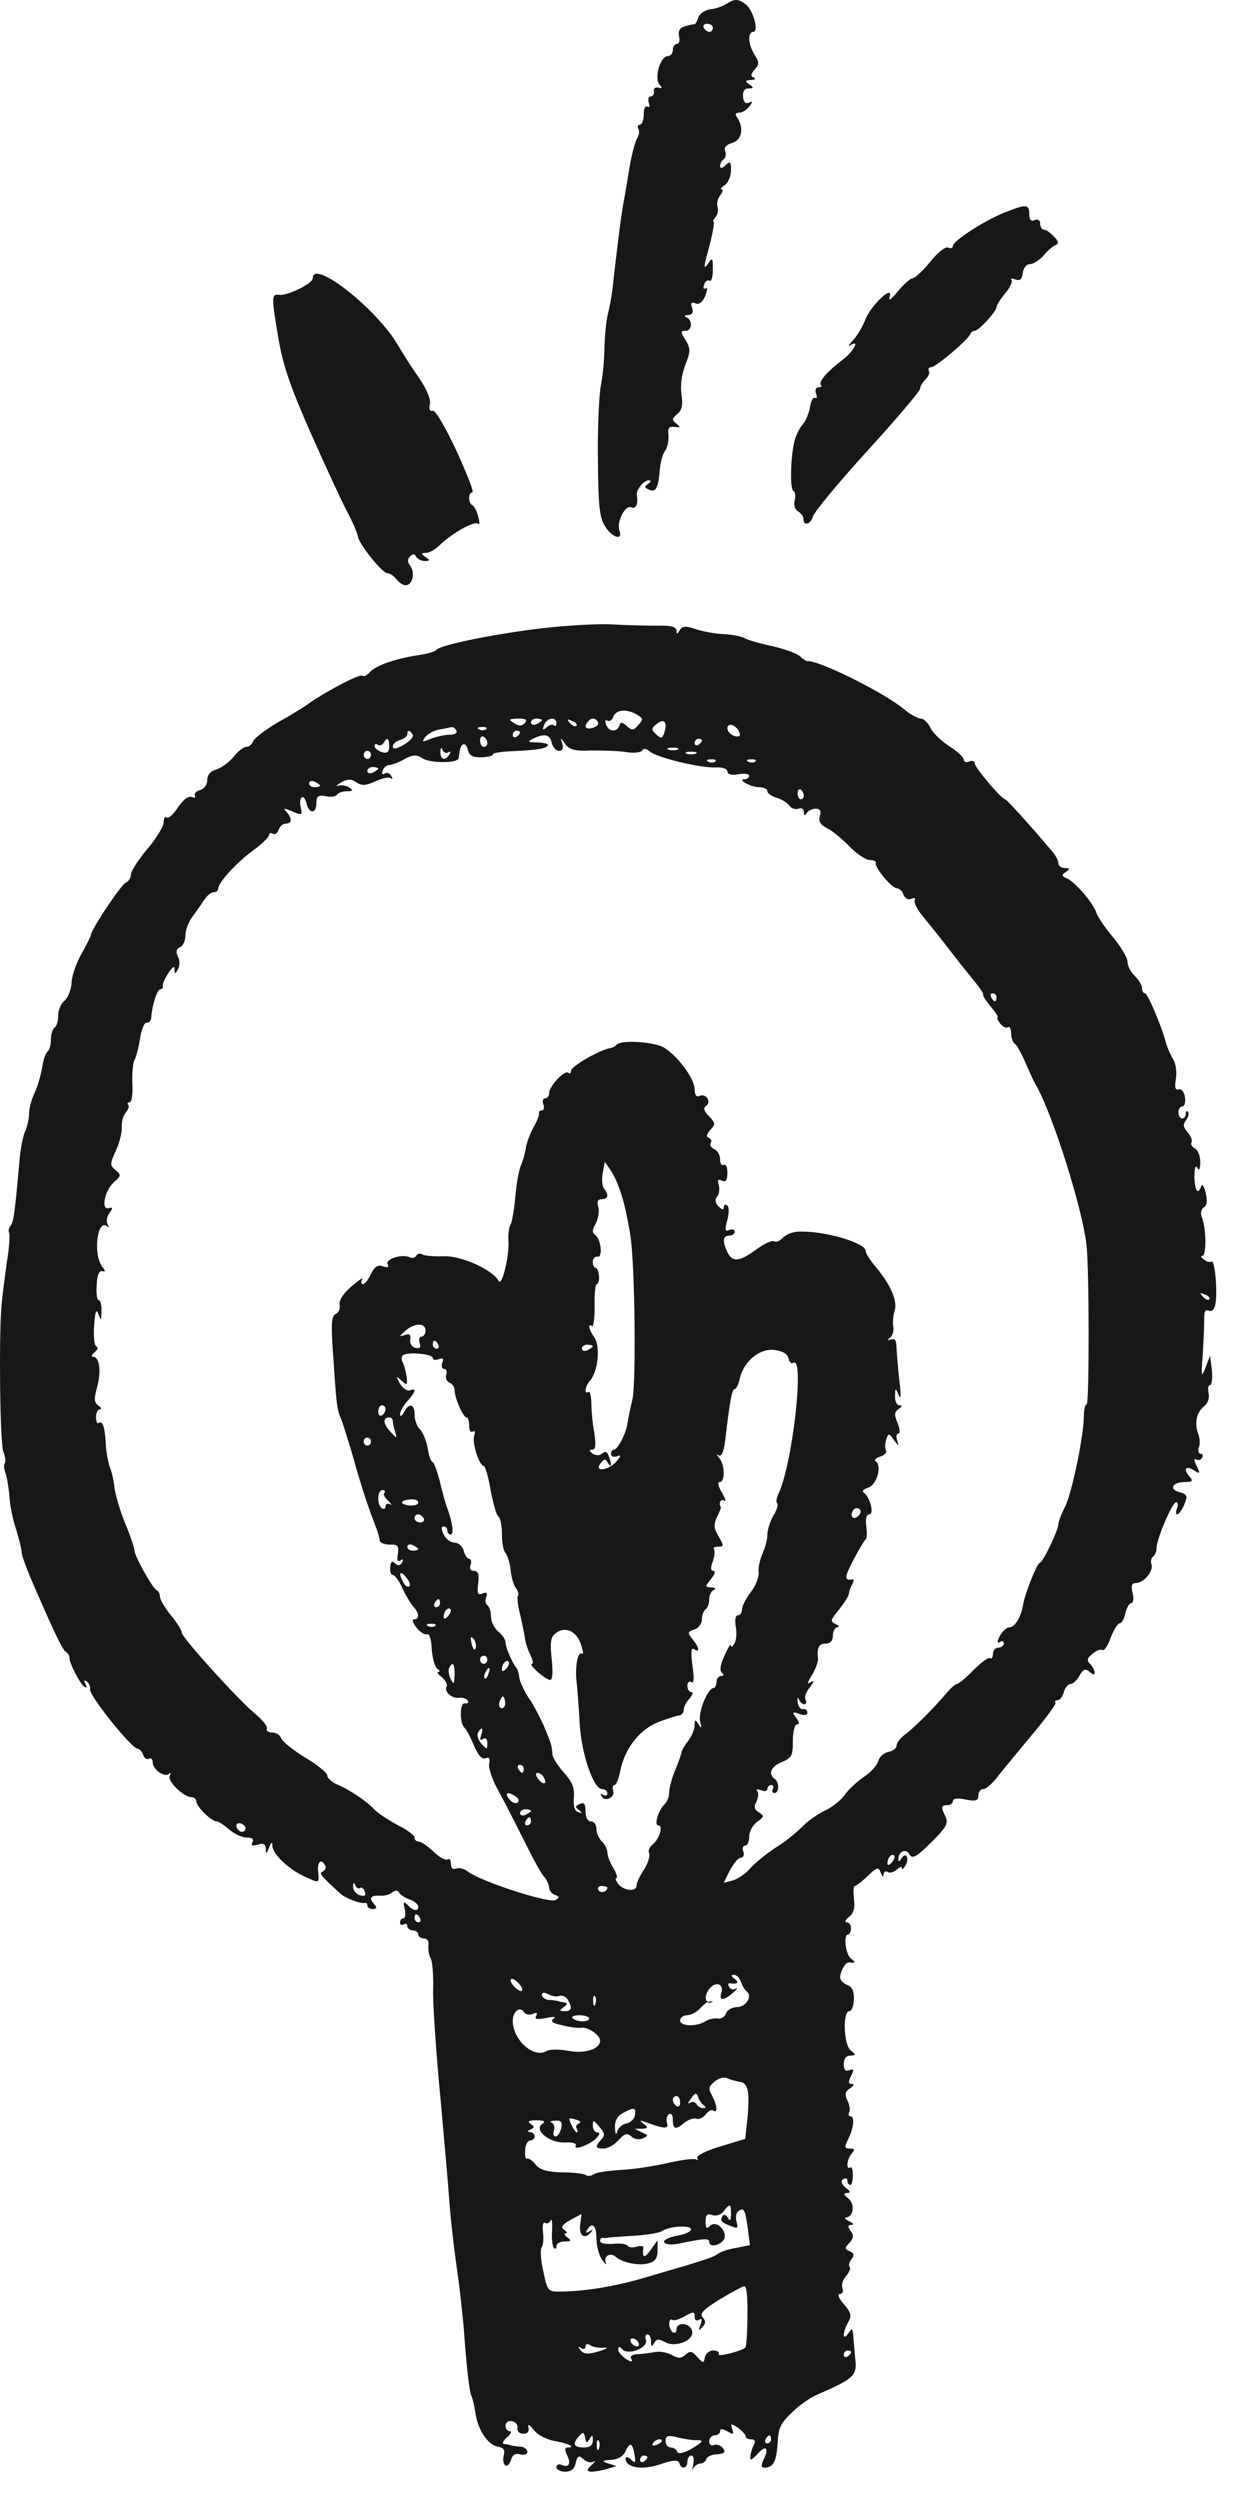 <?xml version="1.0" encoding="utf-8"?>
<svg xmlns="http://www.w3.org/2000/svg" fill="none" height="100%" overflow="visible" preserveAspectRatio="none" style="display: block;" viewBox="0 0 40 81" width="100%">
<g id="Group 92197">
<path clip-rule="evenodd" d="M23.543 0.13C23.425 0.208 23.189 0.287 23.024 0.3C22.848 0.326 22.683 0.444 22.635 0.561C22.6 0.692 22.541 0.784 22.517 0.784C22.482 0.784 22.34 0.81 22.211 0.849C22.034 0.902 21.975 0.993 22.01 1.176C22.046 1.307 22.01 1.425 21.94 1.425C21.869 1.425 21.81 1.517 21.81 1.621C21.81 1.726 21.739 1.818 21.645 1.818C21.409 1.818 21.197 2.524 21.374 2.734C21.48 2.852 21.468 2.878 21.338 2.838C21.244 2.812 21.173 2.878 21.197 2.956C21.209 3.048 21.162 3.126 21.091 3.126C21.02 3.126 20.997 3.218 21.032 3.336C21.067 3.44 21.055 3.493 20.985 3.454C20.914 3.414 20.867 3.519 20.867 3.702C20.867 3.885 20.808 4.042 20.737 4.042C20.678 4.042 20.655 4.108 20.69 4.173C20.737 4.252 20.713 4.383 20.655 4.474C20.596 4.566 20.478 4.985 20.407 5.417C20.336 5.848 20.254 6.346 20.218 6.529C20.148 6.869 19.971 8.256 19.865 9.277C19.829 9.604 19.747 10.01 19.7 10.193C19.652 10.376 19.605 10.847 19.593 11.24C19.593 11.633 19.535 12.208 19.476 12.496C19.417 12.797 19.369 13.857 19.381 14.865C19.393 16.37 19.428 16.749 19.605 17.037C19.829 17.417 20.206 17.535 20.077 17.181C19.983 16.907 20.265 16.344 20.466 16.435C20.619 16.501 20.69 16.331 20.643 16.03C20.619 15.873 20.867 15.559 21.032 15.559C21.114 15.559 21.103 15.611 21.008 15.676C20.879 15.768 20.879 15.794 21.032 15.86C21.256 15.964 21.338 15.82 21.386 15.231C21.409 14.983 21.48 14.695 21.562 14.603C21.633 14.499 21.68 14.276 21.669 14.106C21.645 13.857 21.68 13.805 21.869 13.831C22.069 13.857 22.069 13.844 21.928 13.726C21.775 13.609 21.775 13.569 21.951 13.412C22.105 13.295 22.14 13.124 22.093 12.797C22.046 12.509 22.093 12.143 22.211 11.829C22.388 11.384 22.388 11.306 22.223 11.018C22.058 10.756 22.058 10.717 22.223 10.717C22.435 10.717 22.458 10.376 22.258 10.285C22.164 10.245 22.187 10.206 22.305 10.206C22.447 10.193 22.482 10.128 22.435 9.971C22.376 9.814 22.411 9.774 22.541 9.827C22.659 9.879 22.765 9.801 22.859 9.591C22.93 9.395 22.942 9.29 22.871 9.342C22.8 9.382 22.789 9.329 22.824 9.225C22.859 9.107 22.942 9.055 23.001 9.094C23.06 9.133 23.107 8.976 23.107 8.741C23.107 8.335 23.095 8.322 22.93 8.57C22.8 8.754 22.812 8.623 22.989 7.995C23.107 7.55 23.166 7.183 23.131 7.183C23.095 7.183 23.119 7.118 23.189 7.039C23.26 6.961 23.296 6.804 23.26 6.712C23.225 6.607 23.26 6.437 23.343 6.333C23.425 6.228 23.449 6.136 23.39 6.136C23.331 6.136 23.378 6.071 23.496 5.992C23.602 5.927 23.696 5.704 23.696 5.521C23.696 5.246 23.673 5.207 23.52 5.351C23.413 5.456 23.343 5.469 23.343 5.377C23.343 5.299 23.39 5.207 23.461 5.155C23.52 5.116 23.543 4.998 23.508 4.893C23.461 4.775 23.543 4.684 23.732 4.631C24.05 4.54 24.121 4.147 23.897 3.807C23.814 3.702 23.838 3.65 23.968 3.65C24.062 3.65 24.203 3.558 24.286 3.454C24.416 3.283 24.404 3.27 24.274 3.323C24.156 3.375 24.097 3.297 24.085 3.126C24.074 2.956 24.133 2.865 24.262 2.865C24.439 2.865 24.439 2.838 24.286 2.734C24.144 2.629 24.144 2.603 24.345 2.59C24.475 2.59 24.51 2.551 24.439 2.511C24.321 2.472 24.333 2.407 24.463 2.25C24.616 2.079 24.616 2.027 24.463 1.778C24.25 1.451 24.227 1.033 24.416 1.033C24.604 1.033 24.427 0.365 24.192 0.156C23.944 -0.041 23.814 -0.054 23.543 0.13ZM23.107 0.902C23.107 0.967 23.06 1.033 23.001 1.033C22.93 1.033 22.848 0.967 22.812 0.902C22.777 0.823 22.824 0.771 22.918 0.771C23.024 0.771 23.107 0.823 23.107 0.902Z" fill="#171717" fill-rule="evenodd" id="Vector"/>
<path clip-rule="evenodd" d="M32.539 6.895C31.867 7.17 30.888 7.811 30.888 7.968C30.888 8.034 30.818 8.06 30.735 8.021C30.641 7.981 30.381 8.191 30.145 8.492C29.91 8.78 29.65 9.015 29.58 9.015C29.509 9.015 29.297 9.212 29.108 9.434C28.896 9.696 28.79 9.774 28.837 9.617C28.978 9.185 28.212 9.905 28.047 10.363C27.964 10.572 27.788 10.873 27.658 11.018C27.516 11.161 27.481 11.24 27.564 11.188C27.882 10.978 27.681 11.371 27.328 11.646C26.809 12.038 26.526 12.365 26.608 12.47C26.656 12.509 26.62 12.549 26.538 12.549C26.444 12.549 26.408 12.627 26.455 12.758C26.491 12.863 26.479 12.928 26.42 12.889C26.361 12.85 26.29 12.98 26.255 13.19C26.22 13.399 26.113 13.648 26.019 13.752C25.925 13.857 25.819 14.067 25.771 14.224C25.63 14.695 25.595 15.82 25.712 15.899C25.783 15.938 25.795 16.082 25.76 16.213C25.724 16.357 25.76 16.501 25.866 16.566C25.96 16.619 26.043 16.723 26.043 16.802C26.031 17.05 26.278 16.998 26.349 16.736C26.396 16.579 27.198 15.611 28.13 14.59C29.061 13.569 29.827 12.666 29.827 12.588C29.827 12.509 29.91 12.378 30.004 12.287C30.098 12.195 30.145 12.078 30.11 12.012C30.075 11.947 30.11 11.894 30.193 11.894C30.334 11.894 31.384 11.004 31.454 10.821C31.478 10.756 31.549 10.716 31.596 10.716C31.725 10.716 32.303 10.088 32.303 9.944C32.303 9.892 32.433 9.683 32.586 9.499C32.739 9.316 32.834 9.12 32.786 9.068C32.751 9.015 32.81 9.015 32.916 9.054C33.058 9.107 33.128 9.054 33.152 8.845C33.176 8.675 33.27 8.557 33.388 8.557C33.494 8.557 33.694 8.426 33.824 8.282C33.954 8.125 34.131 7.968 34.213 7.942C34.331 7.89 34.319 7.824 34.166 7.667C34.06 7.55 33.918 7.445 33.848 7.445C33.777 7.445 33.718 7.353 33.718 7.249C33.718 7.131 33.647 7.091 33.541 7.131C33.423 7.183 33.364 7.131 33.364 6.934C33.364 6.607 33.258 6.607 32.539 6.895Z" fill="#171717" fill-rule="evenodd" id="Vector_2"/>
<path clip-rule="evenodd" d="M10.138 9.015C10.138 9.185 9.312 9.591 9.053 9.552C8.794 9.513 8.794 9.617 9.03 10.991C9.171 11.829 9.419 12.549 10.055 13.988C10.515 15.035 11.046 16.174 11.234 16.54C11.423 16.893 11.588 17.273 11.6 17.378C11.635 17.626 12.39 18.569 12.555 18.569C12.637 18.569 12.767 18.66 12.85 18.765C12.932 18.869 13.062 18.961 13.144 18.961C13.368 18.961 13.463 18.569 13.309 18.346C13.203 18.215 13.203 18.123 13.286 18.032C13.38 17.927 13.439 17.94 13.486 18.032C13.533 18.11 13.663 18.176 13.769 18.176C13.946 18.176 13.946 18.15 13.793 18.045C13.639 17.94 13.639 17.914 13.805 17.914C13.911 17.914 14.123 17.796 14.276 17.639C14.677 17.26 15.396 16.854 15.502 16.972C15.549 17.024 15.549 16.92 15.502 16.736C15.455 16.553 15.361 16.383 15.314 16.37C15.172 16.305 15.172 15.951 15.314 15.951C15.373 15.951 15.137 15.349 14.795 14.603C14.441 13.844 14.111 13.281 14.028 13.308C13.934 13.334 13.899 13.255 13.934 13.098C13.97 12.941 13.84 12.627 13.604 12.274C13.38 11.96 13.062 11.463 12.897 11.175C12.189 9.984 10.138 8.374 10.138 9.015Z" fill="#171717" fill-rule="evenodd" id="Vector_3"/>
<path clip-rule="evenodd" d="M17.625 20.348C16.115 20.518 14.241 20.898 14.146 21.055C14.111 21.107 13.852 21.186 13.557 21.225C12.791 21.343 12.178 21.565 11.989 21.775C11.895 21.879 11.789 21.932 11.753 21.892C11.682 21.814 10.657 22.351 10.079 22.743C9.89 22.887 9.395 23.188 8.994 23.41C8.593 23.646 8.24 23.921 8.204 24.012C8.169 24.117 8.075 24.196 7.98 24.196C7.898 24.196 7.709 24.34 7.568 24.523C7.426 24.693 7.179 24.876 7.014 24.928C6.825 24.981 6.719 25.099 6.719 25.269C6.719 25.413 6.624 25.557 6.483 25.596C6.353 25.635 6.283 25.714 6.318 25.779C6.353 25.845 6.306 25.858 6.212 25.818C6.106 25.779 5.941 25.91 5.776 26.145C5.634 26.368 5.469 26.525 5.41 26.486C5.351 26.433 5.304 26.512 5.304 26.643C5.304 26.774 5.068 27.166 4.773 27.506C4.479 27.86 4.243 28.226 4.243 28.331C4.243 28.436 4.172 28.553 4.078 28.593C3.925 28.658 2.946 30.124 2.946 30.294C2.946 30.32 2.816 30.595 2.651 30.883C2.486 31.171 2.333 31.59 2.321 31.825C2.309 32.061 2.203 32.322 2.097 32.414C1.979 32.506 1.885 32.728 1.885 32.898C1.885 33.068 1.838 33.252 1.767 33.291C1.708 33.33 1.649 33.513 1.649 33.683C1.649 33.853 1.602 34.024 1.543 34.063C1.484 34.102 1.401 34.338 1.366 34.586C1.319 34.848 1.213 35.215 1.119 35.411C1.024 35.607 0.942 35.908 0.942 36.078C0.942 36.248 0.883 36.497 0.824 36.628C0.753 36.772 0.682 37.138 0.647 37.439C0.482 39.284 0.446 39.585 0.34 39.716C0.281 39.795 0.27 39.886 0.293 39.926C0.329 39.965 0.305 40.397 0.222 40.894C0.152 41.391 0.069 42.033 0.046 42.321C-0.037 43.354 -0.002 46.704 0.105 47.019C0.175 47.189 0.187 47.359 0.152 47.411C0.116 47.45 0.128 47.581 0.175 47.712C0.222 47.843 0.281 48.183 0.305 48.471C0.317 48.759 0.423 49.256 0.529 49.57C0.623 49.885 0.706 50.212 0.706 50.316C0.706 50.408 0.894 50.905 1.13 51.442C1.814 53.012 2.026 53.444 2.144 53.523C2.203 53.562 2.25 53.64 2.25 53.693C2.227 53.837 2.58 54.53 2.722 54.635C2.816 54.7 2.828 54.674 2.769 54.556C2.71 54.439 2.722 54.412 2.816 54.478C2.887 54.53 2.934 54.648 2.922 54.74C2.887 54.923 4.266 56.65 4.455 56.65C4.514 56.65 4.608 56.742 4.644 56.86C4.679 56.964 4.762 57.017 4.832 56.977C4.891 56.938 4.95 56.99 4.95 57.095C4.95 57.331 5.351 57.605 5.481 57.462C5.54 57.409 5.54 57.435 5.504 57.527C5.41 57.697 5.952 58.221 6.2 58.221C6.294 58.221 6.365 58.286 6.365 58.364C6.365 58.522 6.837 58.993 7.014 59.006C7.084 59.006 7.261 59.123 7.426 59.267C7.591 59.411 7.839 59.529 7.992 59.529C8.169 59.529 8.24 59.582 8.181 59.686C8.122 59.791 8.181 59.804 8.346 59.765C8.534 59.699 8.605 59.739 8.617 59.896C8.617 60.079 8.641 60.066 8.723 59.856C8.794 59.673 8.829 59.647 8.829 59.804C8.841 60.066 9.348 60.55 9.855 60.785C10.362 61.021 10.35 61.021 10.315 60.642C10.279 60.314 10.409 60.197 10.539 60.432C10.586 60.498 10.539 60.589 10.468 60.629C10.326 60.681 10.374 60.746 11.034 61.348C11.187 61.492 11.694 61.688 11.824 61.649C11.871 61.636 11.906 61.675 11.906 61.728C11.906 61.793 11.989 61.846 12.083 61.846C12.213 61.846 12.225 61.793 12.142 61.702C11.954 61.492 12.001 61.401 12.296 61.414C12.437 61.427 12.626 61.388 12.708 61.309C12.814 61.23 12.897 61.23 12.944 61.322C12.991 61.401 13.144 61.492 13.298 61.544C13.439 61.597 13.557 61.702 13.557 61.767C13.557 61.937 13.392 61.911 13.215 61.715C13.085 61.584 13.062 61.61 13.121 61.846C13.156 62.016 13.133 62.147 13.074 62.147C13.015 62.147 12.967 62.212 12.967 62.291C12.967 62.356 13.027 62.382 13.085 62.343C13.156 62.303 13.203 62.33 13.203 62.395C13.203 62.474 13.286 62.539 13.38 62.539C13.475 62.539 13.557 62.592 13.557 62.67C13.557 62.735 13.639 62.801 13.746 62.801C13.852 62.801 13.911 62.892 13.887 63.023C13.875 63.154 13.899 63.337 13.958 63.442C14.017 63.534 14.052 63.992 14.04 64.463C14.029 64.934 14.135 66.504 14.276 67.957C14.406 69.396 14.536 70.875 14.559 71.242C14.618 72.001 14.701 72.747 14.866 73.898C14.925 74.356 14.995 75.024 15.031 75.403C15.125 76.738 15.219 77.497 15.278 77.615C15.314 77.68 15.373 77.929 15.408 78.151C15.479 78.701 15.809 79.211 16.139 79.264C16.328 79.303 16.375 79.368 16.328 79.552C16.292 79.682 16.316 79.826 16.375 79.866C16.434 79.918 16.516 79.84 16.564 79.695C16.611 79.525 16.705 79.473 16.858 79.512C16.988 79.552 17.094 79.512 17.094 79.434C17.094 79.355 17 79.277 16.894 79.264C16.776 79.264 16.634 79.237 16.564 79.224C16.505 79.198 16.398 79.185 16.328 79.172C16.269 79.159 16.316 79.067 16.434 78.963C16.564 78.858 16.599 78.766 16.528 78.766C16.446 78.766 16.387 78.688 16.387 78.583C16.387 78.478 16.481 78.413 16.599 78.439C16.705 78.452 16.788 78.557 16.776 78.649C16.752 78.766 16.835 78.845 16.964 78.845C17.106 78.845 17.165 78.766 17.129 78.635C17.094 78.518 17.165 78.544 17.306 78.727C17.424 78.884 17.731 79.041 17.978 79.08C18.426 79.159 18.686 79.29 18.403 79.29C18.308 79.29 18.297 79.355 18.379 79.538C18.521 79.813 18.438 79.957 18.202 79.853C18.108 79.813 18.037 79.853 18.037 79.931C18.037 80.01 18.167 80.075 18.32 80.075C18.509 80.075 18.627 79.983 18.662 79.787C18.721 79.552 18.768 79.538 18.91 79.669C19.004 79.761 19.157 79.8 19.24 79.748C19.322 79.695 19.287 79.761 19.169 79.866C19.012 80.005 19.012 80.075 19.169 80.075C19.287 80.075 19.523 80.036 19.688 79.983L19.983 79.892L19.688 79.8C19.507 79.739 19.535 79.704 19.77 79.695C20.03 79.682 20.195 79.591 20.277 79.408C20.431 79.094 20.501 79.133 20.572 79.552C20.608 79.787 20.596 79.813 20.454 79.682C20.36 79.591 20.277 79.578 20.277 79.643C20.277 79.944 20.796 80.036 21.386 79.84C21.81 79.695 21.987 79.682 22.022 79.8C22.081 80.01 22.282 79.983 22.282 79.748C22.282 79.643 22.341 79.552 22.411 79.552C22.482 79.552 22.506 79.682 22.47 79.84C22.435 80.01 22.435 80.062 22.47 79.97C22.506 79.892 22.612 79.813 22.694 79.813C22.777 79.813 22.871 79.748 22.895 79.669C22.918 79.591 23.072 79.512 23.248 79.512C23.484 79.486 23.531 79.447 23.437 79.316C23.366 79.224 23.237 79.172 23.142 79.211C23.06 79.251 22.989 79.198 22.989 79.094C22.989 78.989 23.072 78.897 23.166 78.897C23.26 78.897 23.343 78.832 23.343 78.766C23.343 78.675 23.413 78.675 23.578 78.766C23.767 78.884 23.802 78.871 23.732 78.688C23.673 78.505 23.696 78.505 23.92 78.649C24.05 78.753 24.168 78.871 24.168 78.923C24.168 78.989 24.251 79.028 24.357 79.028C24.475 79.028 24.498 79.094 24.439 79.198C24.345 79.368 24.286 79.682 24.345 79.682C24.369 79.682 24.475 79.591 24.581 79.473C24.828 79.198 24.934 79.316 24.758 79.669C24.663 79.879 24.663 79.944 24.781 79.944C25.064 79.944 25.17 79.748 25.206 79.159C25.229 78.662 25.3 78.505 25.677 78.151C25.913 77.916 26.279 77.667 26.467 77.589C27.705 77.052 27.799 76.96 27.717 76.371C27.717 76.319 27.693 76.07 27.67 75.822C27.646 75.416 27.622 75.39 27.505 75.586C27.304 75.874 27.304 75.573 27.493 75.233C27.611 75.024 27.599 74.932 27.351 74.644C27.186 74.461 27.139 74.317 27.222 74.317C27.304 74.317 27.351 74.238 27.304 74.121C27.269 74.016 27.328 73.833 27.434 73.728C27.528 73.61 27.587 73.479 27.54 73.44C27.505 73.401 27.528 73.283 27.599 73.192C27.705 73.061 27.681 72.995 27.54 72.93C27.375 72.864 27.375 72.825 27.54 72.655C27.67 72.498 27.681 72.419 27.575 72.275C27.469 72.132 27.481 72.092 27.599 72.079C27.693 72.079 27.658 72.027 27.528 71.961C27.398 71.896 27.351 71.844 27.422 71.844C27.67 71.817 27.717 71.412 27.505 71.228C27.34 71.098 27.328 71.058 27.457 71.045C27.587 71.045 27.575 70.993 27.41 70.875C27.269 70.744 27.245 70.666 27.328 70.6C27.41 70.548 27.469 70.574 27.469 70.64C27.469 70.718 27.505 70.784 27.564 70.784C27.611 70.784 27.646 70.64 27.646 70.469C27.646 70.299 27.611 70.182 27.564 70.221C27.41 70.312 27.457 69.933 27.611 69.763C27.717 69.645 27.705 69.606 27.552 69.606C27.375 69.606 27.363 69.567 27.493 69.305C27.67 68.951 27.717 68.559 27.564 68.559C27.505 68.559 27.493 68.507 27.528 68.428C27.564 68.363 27.54 68.192 27.469 68.049C27.375 67.839 27.398 67.761 27.552 67.656C27.681 67.577 27.705 67.512 27.611 67.512C27.493 67.512 27.493 67.447 27.587 67.25C27.693 67.041 27.681 67.015 27.528 67.067C27.41 67.119 27.351 67.067 27.351 66.871C27.351 66.701 27.422 66.596 27.564 66.596C27.752 66.583 27.752 66.57 27.575 66.426C27.34 66.23 27.316 65.156 27.528 65.156C27.611 65.156 27.67 64.986 27.681 64.764C27.681 64.502 27.622 64.358 27.457 64.306C27.34 64.253 27.233 64.149 27.233 64.07C27.233 63.874 27.41 63.56 27.516 63.573C27.729 63.612 27.752 63.573 27.587 63.455C27.41 63.324 27.328 62.67 27.493 62.67C27.54 62.67 27.587 62.578 27.587 62.474C27.587 62.369 27.528 62.277 27.446 62.277C27.375 62.277 27.398 62.199 27.516 62.107C27.681 61.976 27.717 61.806 27.681 61.518C27.658 61.283 27.658 61.1 27.705 61.1C27.752 61.1 27.941 60.956 28.13 60.772C28.436 60.484 28.471 60.471 28.554 60.681C28.601 60.799 28.637 60.825 28.637 60.733C28.648 60.642 28.707 60.602 28.766 60.642C28.837 60.694 28.967 60.655 29.061 60.576C29.155 60.484 29.238 60.458 29.238 60.524C29.238 60.589 29.285 60.55 29.344 60.445C29.415 60.341 29.426 60.21 29.391 60.144C29.356 60.079 29.285 60.105 29.226 60.197C29.155 60.328 29.12 60.328 29.12 60.223C29.12 59.987 29.367 59.87 29.474 60.066C29.58 60.249 29.698 60.184 30.381 59.49C30.676 59.176 30.735 59.045 30.653 58.862C30.499 58.548 30.499 58.482 30.712 58.482C30.806 58.482 30.888 58.417 30.888 58.351C30.888 58.26 31.042 58.247 31.301 58.299C31.631 58.364 31.714 58.338 31.714 58.168C31.714 58.05 31.784 57.959 31.879 57.959C31.973 57.959 32.185 57.763 32.362 57.527C32.539 57.304 33.046 56.689 33.482 56.166C33.918 55.642 34.248 55.198 34.213 55.158C34.178 55.119 34.213 55.08 34.284 55.08C34.355 55.08 34.449 54.962 34.484 54.818C34.52 54.674 34.626 54.556 34.697 54.556C34.779 54.556 34.909 54.439 34.991 54.282C35.121 54.072 35.18 54.046 35.321 54.164C35.522 54.36 35.545 54.151 35.345 53.915C35.215 53.784 35.239 53.719 35.416 53.575C35.534 53.47 35.687 53.418 35.734 53.457C35.793 53.496 35.911 53.313 36.005 53.051C36.1 52.803 36.229 52.593 36.288 52.593C36.359 52.593 36.441 52.449 36.477 52.266C36.524 52.083 36.606 51.939 36.666 51.939C36.736 51.939 36.76 51.795 36.713 51.612C36.654 51.363 36.689 51.285 36.819 51.285C37.078 51.285 37.397 50.892 37.326 50.683C37.29 50.591 37.314 50.473 37.373 50.434C37.444 50.382 37.491 50.264 37.491 50.146C37.491 49.858 37.998 48.667 38.127 48.667C38.175 48.667 38.198 48.759 38.151 48.864C38.045 49.191 38.245 49.086 38.387 48.746C38.505 48.458 38.493 48.419 38.234 48.34C37.88 48.249 37.998 48.013 38.41 48.013C38.646 48.013 38.682 47.974 38.575 47.856C38.352 47.607 38.41 47.464 38.682 47.62C38.906 47.764 38.917 47.751 38.788 47.49C38.705 47.319 38.693 47.228 38.764 47.28C38.835 47.319 38.917 47.306 38.965 47.228C39 47.163 38.988 47.097 38.917 47.097C38.847 47.097 38.823 47.005 38.858 46.901C38.906 46.796 38.894 46.6 38.847 46.469C38.705 46.129 38.788 45.749 39.023 45.566C39.153 45.461 39.212 45.304 39.177 45.134C39.141 44.99 39.165 44.872 39.224 44.872C39.283 44.872 39.306 44.65 39.283 44.388L39.224 43.917L39.082 44.297C38.941 44.65 38.929 44.611 38.988 43.891C39.012 43.459 39.035 42.949 39.035 42.752C39.023 42.491 39.071 42.412 39.188 42.464C39.283 42.504 39.365 42.425 39.401 42.229C39.471 41.823 39.377 40.802 39.271 40.868C39.224 40.907 39.118 40.881 39.023 40.802C38.929 40.737 38.906 40.685 38.976 40.685C39.106 40.685 39.106 39.834 38.965 39.455C38.906 39.311 38.929 39.18 39.023 39.114C39.13 39.049 39.141 38.892 39.082 38.643C39.035 38.434 38.965 38.342 38.941 38.421C38.835 38.735 38.729 38.591 38.717 38.133C38.717 37.845 38.752 37.727 38.811 37.832C38.87 37.95 38.906 37.871 38.906 37.636C38.906 37.439 38.823 37.243 38.729 37.204C38.634 37.151 38.587 37.073 38.623 37.007C38.658 36.942 38.599 36.798 38.493 36.68C38.352 36.51 38.34 36.431 38.446 36.288C38.528 36.183 38.552 36.065 38.505 36.013C38.469 35.974 38.434 36 38.434 36.078C38.434 36.17 38.387 36.235 38.316 36.235C38.257 36.235 38.198 36.144 38.198 36.039C38.198 35.934 38.257 35.843 38.328 35.843C38.399 35.843 38.434 35.712 38.41 35.542C38.387 35.385 38.304 35.267 38.21 35.293C38.092 35.319 38.069 35.228 38.116 34.953C38.151 34.73 38.116 34.469 38.033 34.325C37.951 34.194 37.833 33.932 37.785 33.749C37.632 33.186 37.196 32.178 37.114 32.178C37.055 32.178 37.019 32.1 37.019 32.008C37.019 31.917 36.913 31.747 36.783 31.616C36.654 31.498 36.548 31.288 36.548 31.158C36.548 31.027 36.335 30.674 36.088 30.372C35.828 30.072 35.593 29.718 35.545 29.587C35.451 29.273 34.862 28.58 34.59 28.462C34.414 28.383 34.402 28.344 34.543 28.253C34.697 28.148 34.685 28.122 34.52 28.122C34.402 28.122 34.307 28.056 34.307 27.965C34.307 27.886 34.225 27.729 34.131 27.611C33.447 26.8 32.633 25.897 32.586 25.897C32.468 25.897 31.596 24.863 31.596 24.732C31.596 24.654 31.513 24.628 31.419 24.667C31.325 24.719 31.242 24.68 31.242 24.614C31.242 24.536 31.03 24.34 30.782 24.183C30.535 24.026 30.252 23.764 30.169 23.594C30.087 23.424 29.945 23.28 29.851 23.28C29.756 23.28 29.509 23.149 29.308 22.979C28.648 22.429 26.503 21.369 26.172 21.421C26.137 21.421 26.031 21.356 25.936 21.264C25.842 21.173 25.418 21.016 24.993 20.924C24.569 20.832 24.18 20.715 24.109 20.662C24.05 20.623 23.755 20.558 23.461 20.544C23.166 20.531 22.753 20.453 22.529 20.374C22.223 20.27 22.117 20.283 22.034 20.414C21.951 20.558 21.928 20.558 21.928 20.427C21.928 20.309 21.739 20.257 21.315 20.27C20.973 20.27 20.325 20.257 19.865 20.23C19.417 20.204 18.403 20.257 17.625 20.348ZM20.643 23.149C20.855 23.28 20.855 23.306 20.69 23.489C20.537 23.672 20.478 23.672 20.313 23.515C20.159 23.384 20.112 23.384 20.077 23.502C20.006 23.738 19.723 23.712 19.641 23.463C19.605 23.358 19.617 23.306 19.688 23.345C19.759 23.384 19.841 23.332 19.877 23.227C19.959 22.992 20.301 22.952 20.643 23.149ZM17.012 23.424C16.917 23.528 16.823 23.528 16.658 23.424C16.469 23.306 16.493 23.293 16.799 23.28C17.047 23.28 17.106 23.319 17.012 23.424ZM17.566 23.332C17.566 23.358 17.483 23.41 17.389 23.463C17.294 23.502 17.212 23.476 17.212 23.41C17.212 23.332 17.294 23.28 17.389 23.28C17.483 23.28 17.566 23.306 17.566 23.332ZM18.037 23.437C18.037 23.515 18.002 23.541 17.955 23.502C17.919 23.45 17.813 23.476 17.719 23.567C17.589 23.672 17.577 23.659 17.636 23.489C17.719 23.253 18.037 23.201 18.037 23.437ZM18.686 23.515C18.65 23.554 18.556 23.515 18.473 23.424C18.367 23.293 18.379 23.28 18.544 23.358C18.662 23.397 18.721 23.476 18.686 23.515ZM19.381 23.397C19.417 23.463 19.346 23.541 19.216 23.581C18.98 23.646 18.91 23.541 19.063 23.371C19.169 23.24 19.311 23.253 19.381 23.397ZM21.527 23.751C21.468 23.934 21.421 23.934 21.268 23.79C21.103 23.633 21.103 23.607 21.291 23.45C21.539 23.253 21.645 23.41 21.527 23.751ZM23.968 23.738C24.015 23.855 23.956 23.882 23.802 23.842C23.685 23.803 23.578 23.698 23.578 23.594C23.578 23.384 23.885 23.489 23.968 23.738ZM14.795 23.672C14.83 23.751 14.736 23.803 14.571 23.803C14.418 23.803 14.135 23.869 13.958 23.934C13.687 24.052 13.663 24.052 13.781 23.882C13.864 23.777 14.076 23.659 14.241 23.633C14.418 23.607 14.595 23.567 14.642 23.554C14.689 23.554 14.76 23.594 14.795 23.672ZM15.762 23.62C15.726 23.659 15.62 23.672 15.538 23.633C15.443 23.594 15.479 23.554 15.608 23.554C15.738 23.541 15.809 23.581 15.762 23.62ZM13.38 23.803C13.415 23.869 13.286 24.012 13.085 24.13C12.861 24.261 12.732 24.287 12.732 24.183C12.732 24.104 12.838 24.012 12.967 23.973C13.097 23.934 13.203 23.855 13.203 23.79C13.203 23.633 13.286 23.646 13.38 23.803ZM16.858 23.724C16.858 23.764 16.811 23.829 16.74 23.869C16.681 23.908 16.622 23.882 16.622 23.816C16.622 23.738 16.681 23.672 16.74 23.672C16.811 23.672 16.858 23.698 16.858 23.724ZM15.797 24.078C15.797 24.143 15.75 24.196 15.679 24.196C15.62 24.196 15.561 24.104 15.561 23.986C15.561 23.882 15.62 23.829 15.679 23.869C15.75 23.908 15.797 23.999 15.797 24.078ZM17.884 24.065C17.919 24.209 18.025 24.326 18.12 24.326C18.238 24.326 18.273 24.248 18.226 24.091C18.155 23.882 18.167 23.882 18.32 24.104C18.45 24.287 18.639 24.34 19.169 24.313C19.558 24.313 20.065 24.326 20.301 24.366C20.549 24.405 20.784 24.379 20.82 24.313C20.855 24.235 20.949 24.248 21.055 24.34C21.268 24.536 22.706 24.889 23.201 24.863C23.413 24.85 23.578 24.902 23.578 24.994C23.578 25.085 23.72 25.125 23.932 25.085C24.133 25.046 24.286 25.073 24.286 25.138C24.286 25.19 24.215 25.243 24.145 25.243C23.873 25.243 24.333 25.504 24.616 25.504C24.758 25.504 24.875 25.557 24.875 25.635C24.875 25.701 25.005 25.792 25.17 25.845C25.323 25.884 25.512 26.002 25.583 26.093C25.654 26.198 25.795 26.237 25.889 26.198C25.984 26.159 26.055 26.211 26.055 26.303C26.055 26.433 26.09 26.433 26.149 26.342C26.196 26.263 26.326 26.198 26.444 26.198C26.585 26.198 26.632 26.276 26.573 26.447C26.526 26.617 26.597 26.721 26.821 26.839C26.986 26.918 27.316 27.192 27.54 27.428C27.776 27.664 28.059 27.86 28.188 27.86C28.306 27.86 28.401 27.899 28.389 27.951C28.342 28.108 28.908 28.776 29.073 28.776C29.143 28.776 29.25 28.867 29.285 28.985C29.332 29.103 29.438 29.169 29.544 29.116C29.639 29.077 29.686 29.09 29.65 29.169C29.615 29.234 29.733 29.47 29.91 29.679C30.087 29.901 30.452 30.346 30.712 30.687C30.971 31.027 31.348 31.498 31.549 31.747C31.749 31.982 31.89 32.191 31.867 32.218C31.843 32.244 31.961 32.427 32.114 32.61C32.28 32.807 32.374 32.964 32.339 32.964C32.303 32.964 32.339 33.055 32.421 33.16C32.504 33.265 32.61 33.317 32.669 33.278C32.728 33.238 32.775 33.33 32.775 33.474C32.775 33.618 32.834 33.775 32.893 33.814C32.963 33.853 33.117 34.141 33.246 34.442C33.376 34.743 33.529 35.084 33.6 35.188C34.154 36.196 35.062 39.088 35.215 40.292C35.31 41.077 35.31 45.422 35.227 45.487C35.168 45.514 35.133 45.697 35.133 45.88C35.133 46.495 34.755 48.327 34.532 48.798C34.402 49.047 34.307 49.309 34.307 49.374C34.307 49.57 33.8 50.63 33.706 50.63C33.624 50.63 33.235 51.586 33.164 51.978C33.105 52.384 32.893 52.724 32.716 52.724C32.621 52.724 32.492 52.855 32.409 52.999C32.315 53.195 32.315 53.248 32.409 53.195C32.48 53.143 32.539 53.169 32.539 53.235C32.539 53.313 32.456 53.379 32.362 53.379C32.268 53.379 32.185 53.47 32.185 53.588C32.185 53.693 32.138 53.758 32.091 53.719C32.044 53.679 31.796 53.863 31.549 54.111C31.313 54.36 31.065 54.556 31.018 54.556C30.971 54.556 30.818 54.687 30.688 54.844C30.264 55.342 29.662 55.944 29.356 56.179C29.191 56.297 29.061 56.467 29.061 56.559C29.061 56.637 28.943 56.729 28.802 56.755C28.66 56.781 28.507 56.912 28.471 57.043C28.436 57.187 28.224 57.422 28 57.566C27.776 57.723 27.493 57.985 27.375 58.155C27.257 58.325 26.974 58.548 26.75 58.652C26.526 58.757 26.184 58.993 26.007 59.176C25.819 59.372 25.43 59.686 25.123 59.87C24.828 60.066 24.463 60.367 24.321 60.524C24.18 60.694 23.932 60.864 23.767 60.916L23.461 60.995L23.661 60.589C23.779 60.367 23.932 60.184 24.015 60.184C24.097 60.184 24.133 60.092 24.097 59.987C24.05 59.883 24.085 59.791 24.156 59.791C24.227 59.791 24.286 59.66 24.286 59.49C24.286 59.333 24.404 59.123 24.545 59.019C24.769 58.862 24.781 58.836 24.604 58.718C24.451 58.626 24.427 58.535 24.522 58.364C24.581 58.234 24.593 58.077 24.545 58.024C24.498 57.959 24.557 57.959 24.675 57.998C24.781 58.05 24.875 58.024 24.875 57.959C24.875 57.88 24.934 57.828 25.005 57.828C25.064 57.828 25.088 57.88 25.052 57.959C25.017 58.024 25.041 58.09 25.099 58.09C25.265 58.09 25.265 57.736 25.111 57.632C24.887 57.475 24.993 57.226 25.347 57.082C25.665 56.951 25.701 56.873 25.701 56.401C25.701 56.087 25.76 55.865 25.83 55.865C25.925 55.865 25.913 55.786 25.807 55.656C25.665 55.459 25.677 55.446 25.913 55.525C26.066 55.59 26.172 55.564 26.172 55.486C26.172 55.407 26.113 55.355 26.031 55.368C25.96 55.394 25.878 55.289 25.854 55.145C25.842 55.001 25.854 54.962 25.889 55.041C25.925 55.132 26.007 55.211 26.066 55.211C26.137 55.211 26.149 55.145 26.113 55.067C26.066 55.001 26.125 54.805 26.255 54.661C26.385 54.478 26.408 54.425 26.29 54.491C26.149 54.583 26.161 54.53 26.326 54.255C26.444 54.059 26.526 53.824 26.514 53.732C26.479 53.379 26.538 53.248 26.762 53.248C26.915 53.248 26.998 53.156 26.998 52.986C26.998 52.842 27.068 52.724 27.151 52.711C27.222 52.711 27.198 52.659 27.092 52.62C26.903 52.528 26.915 52.489 27.186 52.161C27.351 51.952 27.505 51.717 27.516 51.638C27.528 51.547 27.575 51.403 27.634 51.311C27.681 51.219 27.681 51.154 27.622 51.167C27.363 51.219 27.363 51.102 27.67 50.526C27.846 50.185 28.023 49.898 28.059 49.871C28.106 49.858 28.106 49.662 28.082 49.453C28.047 49.204 28.082 49.06 28.177 49.06C28.342 49.06 28.212 48.523 28.012 48.366C27.929 48.314 27.976 48.249 28.141 48.196C28.413 48.118 28.601 47.49 28.389 47.346C28.33 47.306 28.389 47.228 28.53 47.189C28.672 47.149 28.754 47.058 28.719 46.992C28.684 46.914 28.684 46.757 28.731 46.626C28.802 46.416 28.813 46.43 28.978 46.652C29.132 46.861 29.143 46.875 29.084 46.665C29.037 46.547 29.061 46.443 29.12 46.443C29.179 46.443 29.179 46.299 29.096 46.102C28.978 45.828 28.99 45.749 29.132 45.644C29.25 45.566 29.25 45.527 29.155 45.527C29.073 45.527 29.002 45.396 29.014 45.226C29.014 44.951 29.026 44.951 29.132 45.2C29.202 45.37 29.214 45.213 29.155 44.742C29.108 44.349 29.073 43.865 29.061 43.681C29.061 43.433 29.014 43.354 28.884 43.394C28.754 43.433 28.754 43.42 28.849 43.341C28.931 43.276 28.978 43.119 28.955 42.975C28.931 42.831 28.955 42.595 29.002 42.464C29.096 42.15 28.872 41.627 28.413 41.077C28.212 40.842 28.059 40.606 28.059 40.528C28.059 40.266 26.75 39.873 25.901 39.9C25.712 39.9 25.477 39.991 25.382 40.096C25.288 40.2 25.158 40.253 25.099 40.214C25.029 40.174 24.769 40.292 24.522 40.475C23.968 40.881 23.744 40.907 23.578 40.567C23.413 40.214 23.425 40.03 23.637 40.03C23.732 40.03 23.814 39.978 23.814 39.9C23.814 39.834 23.732 39.808 23.637 39.847C23.508 39.913 23.484 39.847 23.578 39.52C23.637 39.284 23.637 39.088 23.567 39.049C23.508 38.996 23.461 39.036 23.461 39.114C23.461 39.206 23.402 39.193 23.296 39.088C23.178 38.97 23.166 38.866 23.248 38.761C23.319 38.669 23.331 38.499 23.296 38.381C23.248 38.224 23.272 38.185 23.402 38.251C23.531 38.303 23.578 38.237 23.578 37.989C23.578 37.806 23.531 37.701 23.461 37.74C23.402 37.779 23.343 37.701 23.343 37.57C23.343 37.426 23.26 37.269 23.154 37.23C23.06 37.191 23.001 37.099 23.036 37.033C23.083 36.968 23.048 36.89 22.977 36.863C22.883 36.824 22.907 36.746 23.024 36.602C23.201 36.419 23.189 36.379 22.977 36.157C22.824 36 22.789 35.895 22.883 35.83C23.072 35.712 22.895 35.411 22.683 35.502C22.576 35.555 22.517 35.476 22.517 35.28C22.506 34.927 21.951 34.194 21.515 33.932C21.185 33.749 20.148 33.683 19.994 33.84C19.959 33.893 19.853 33.945 19.77 33.958C19.44 34.011 18.509 34.547 18.509 34.691C18.509 34.77 18.473 34.796 18.426 34.757C18.32 34.639 17.801 35.188 17.801 35.411C17.801 35.502 17.742 35.581 17.672 35.581C17.601 35.581 17.566 35.672 17.613 35.777C17.648 35.882 17.625 35.974 17.566 35.974C17.495 35.974 17.459 36.013 17.471 36.065C17.483 36.131 17.412 36.314 17.306 36.497C17.2 36.68 17.082 36.981 17.047 37.178C17.023 37.361 16.941 37.636 16.882 37.766C16.823 37.897 16.74 38.342 16.705 38.761C16.67 39.167 16.599 39.585 16.552 39.664C16.493 39.755 16.469 39.991 16.481 40.2C16.516 40.685 16.269 41.692 16.163 41.496C15.962 41.13 14.936 40.672 14.382 40.698C14.088 40.711 13.781 40.685 13.698 40.645C13.628 40.593 13.545 40.606 13.498 40.672C13.463 40.75 13.357 40.776 13.262 40.724C13.003 40.619 12.472 40.802 12.567 40.959C12.614 41.051 12.567 41.077 12.413 41.025C12.248 40.959 12.142 41.038 12.024 41.273C11.942 41.457 11.824 41.601 11.765 41.601C11.706 41.601 11.694 41.535 11.741 41.444C11.789 41.365 11.635 41.47 11.388 41.679C11.117 41.915 10.975 42.137 11.01 42.281C11.034 42.399 10.975 42.53 10.881 42.569C10.751 42.635 10.727 42.857 10.786 43.721C10.904 45.487 10.916 45.644 11.046 45.945C11.117 46.116 11.281 46.652 11.435 47.163C11.682 48.065 11.93 48.825 12.178 49.453C12.248 49.636 12.307 49.832 12.307 49.911C12.319 49.976 12.46 50.041 12.637 50.041C12.897 50.028 12.932 50.081 12.897 50.343C12.861 50.552 12.885 50.617 12.979 50.552C13.074 50.499 13.085 50.513 13.038 50.617C12.979 50.722 12.897 50.735 12.802 50.644C12.708 50.552 12.661 50.591 12.649 50.774C12.637 50.905 12.673 51.023 12.732 51.023C12.791 51.023 12.932 51.206 13.038 51.442C13.144 51.677 13.309 51.939 13.392 52.044C13.592 52.253 13.604 52.462 13.415 52.462C13.345 52.462 13.38 52.58 13.498 52.724C13.616 52.881 13.781 52.973 13.84 52.947C13.922 52.907 13.981 53.117 13.993 53.418C14.017 53.706 14.088 53.994 14.17 54.059C14.253 54.111 14.276 54.164 14.217 54.164C14.146 54.164 14.194 54.242 14.323 54.334C14.441 54.439 14.512 54.569 14.477 54.635C14.382 54.805 14.653 55.041 14.889 55.001C14.995 54.988 15.125 55.028 15.16 55.093C15.196 55.158 15.16 55.198 15.066 55.184C14.901 55.145 14.889 55.852 15.066 55.983C15.113 56.022 15.255 56.284 15.361 56.545C15.502 56.873 15.62 57.004 15.738 56.964C15.856 56.912 15.891 56.964 15.856 57.148C15.832 57.291 15.962 57.671 16.139 57.985C16.316 58.299 16.681 59.019 16.964 59.582C17.247 60.157 17.542 60.707 17.636 60.799C17.731 60.903 17.801 61.073 17.801 61.165C17.801 61.257 17.896 61.361 18.014 61.401C18.139 61.435 18.136 61.488 18.002 61.558C17.778 61.662 15.585 60.956 15.16 60.629C15.043 60.537 14.866 60.498 14.783 60.537C14.677 60.576 14.618 60.524 14.618 60.38C14.618 60.262 14.571 60.197 14.512 60.236C14.453 60.288 14.241 60.17 14.052 59.987C13.864 59.804 13.639 59.66 13.569 59.66C13.498 59.66 13.439 59.608 13.439 59.529C13.439 59.464 13.203 59.281 12.909 59.137C12.614 58.98 12.272 58.757 12.154 58.639C11.883 58.351 11.341 57.985 10.94 57.815C10.751 57.736 10.61 57.605 10.61 57.527C10.61 57.435 10.291 57.174 9.89 56.938C9.501 56.703 9.148 56.415 9.112 56.31C9.077 56.205 8.947 56.127 8.817 56.127C8.7 56.127 8.617 56.074 8.652 56.009C8.688 55.944 8.523 55.734 8.275 55.525C7.721 55.067 5.893 53.051 5.893 52.894C5.893 52.829 5.74 52.567 5.54 52.332C5.351 52.096 5.186 51.821 5.186 51.73C5.186 51.638 5.139 51.547 5.08 51.52C4.95 51.468 4.361 50.408 4.361 50.238C4.361 50.159 4.231 49.767 4.066 49.374C3.901 48.981 3.748 48.445 3.712 48.209C3.689 47.961 3.618 47.66 3.559 47.529C3.512 47.398 3.441 47.058 3.429 46.77C3.394 46.194 3.323 46.011 3.194 46.102C3.158 46.142 3.111 46.05 3.111 45.906C3.111 45.775 3.17 45.657 3.241 45.657C3.3 45.657 3.288 45.605 3.194 45.54C3.052 45.435 3.04 45.33 3.146 44.951C3.288 44.427 3.229 43.956 3.017 43.956C2.946 43.956 2.97 43.891 3.064 43.812C3.158 43.734 3.194 43.655 3.123 43.616C3.052 43.59 3.028 43.289 3.052 42.935C3.087 42.464 3.123 42.386 3.194 42.582C3.276 42.805 3.288 42.792 3.288 42.477C3.3 42.281 3.252 42.124 3.205 42.124C3.146 42.124 3.111 41.902 3.135 41.627C3.146 41.313 3.217 41.156 3.311 41.182C3.429 41.208 3.429 41.182 3.311 41.038C3.005 40.619 3.158 39.428 3.488 39.742C3.535 39.795 3.535 39.755 3.488 39.664C3.441 39.572 3.465 39.402 3.547 39.297C3.665 39.14 3.665 39.101 3.524 39.141C3.264 39.206 3.394 38.565 3.689 38.303C3.925 38.093 3.936 38.067 3.748 37.91C3.559 37.753 3.559 37.714 3.759 37.269C3.877 37.02 3.96 36.667 3.948 36.51C3.936 36.34 3.995 36.13 4.078 36.039C4.16 35.947 4.196 35.843 4.16 35.79C4.113 35.751 4.137 35.712 4.207 35.712C4.266 35.712 4.314 35.437 4.29 35.084C4.278 34.743 4.314 34.403 4.361 34.338C4.408 34.259 4.49 33.958 4.538 33.657C4.585 33.343 4.679 33.121 4.75 33.134C4.832 33.147 4.891 33.068 4.903 32.964C4.927 32.584 5.092 32.048 5.198 32.048C5.257 32.048 5.292 32.008 5.28 31.943C5.257 31.89 5.339 31.707 5.457 31.524C5.587 31.328 5.658 31.276 5.658 31.393C5.658 31.563 5.681 31.563 5.764 31.406C5.835 31.288 5.835 31.118 5.764 30.988C5.693 30.831 5.717 30.739 5.835 30.687C5.929 30.647 6.011 30.477 6.011 30.307C6.011 30.137 6.106 29.875 6.224 29.718C6.33 29.574 6.507 29.326 6.601 29.182C6.695 29.025 6.837 28.907 6.919 28.907C7.002 28.907 7.072 28.854 7.072 28.789C7.072 28.593 7.686 27.925 8.228 27.533C8.499 27.336 8.723 27.114 8.723 27.049C8.723 26.983 8.782 26.97 8.841 27.009C8.912 27.049 8.994 26.996 9.03 26.892C9.065 26.774 9.171 26.682 9.265 26.682C9.466 26.682 9.478 26.525 9.289 26.303C9.159 26.172 9.206 26.172 9.478 26.29C9.784 26.42 9.808 26.407 9.749 26.159C9.713 26.015 9.725 25.871 9.784 25.831C9.831 25.792 9.902 25.884 9.937 26.028C10.02 26.381 10.256 26.368 10.256 26.015C10.256 25.792 10.315 25.753 10.55 25.792C10.716 25.831 10.881 25.805 10.916 25.753C10.951 25.688 11.093 25.635 11.234 25.635C11.435 25.635 11.458 25.609 11.329 25.517C11.234 25.452 11.081 25.426 10.975 25.452C10.869 25.491 10.904 25.439 11.057 25.347C11.27 25.23 11.388 25.23 11.553 25.347C11.729 25.465 11.871 25.452 12.178 25.308C12.402 25.203 12.626 25.164 12.673 25.216C12.732 25.269 12.732 25.23 12.684 25.138C12.637 25.046 12.543 25.02 12.472 25.059C12.402 25.112 12.366 25.073 12.402 24.968C12.437 24.863 12.531 24.785 12.626 24.785C12.72 24.771 12.944 24.693 13.121 24.588C13.38 24.444 13.51 24.444 13.687 24.562C13.934 24.732 14.842 24.732 14.866 24.562C14.877 24.51 14.889 24.405 14.901 24.34C14.936 24.065 15.101 24.026 15.16 24.274C15.208 24.484 15.314 24.536 15.62 24.536C15.832 24.523 15.986 24.484 15.974 24.444C15.95 24.405 16.198 24.353 16.54 24.34C17.401 24.3 17.672 24.261 17.754 24.156C17.801 24.104 17.66 24.065 17.436 24.052C17.106 24.052 17.082 24.026 17.271 23.934C17.648 23.751 17.825 23.79 17.884 24.065ZM12.614 24.183C12.614 24.366 12.555 24.418 12.378 24.366C12.248 24.326 12.142 24.235 12.142 24.169C12.142 24.104 12.189 24.078 12.248 24.13C12.307 24.169 12.39 24.143 12.437 24.065C12.543 23.869 12.614 23.908 12.614 24.183ZM22.753 23.986C22.753 24.026 22.706 24.091 22.635 24.13C22.576 24.169 22.517 24.143 22.517 24.078C22.517 23.999 22.576 23.934 22.635 23.934C22.706 23.934 22.753 23.96 22.753 23.986ZM14.524 24.379C14.606 24.326 14.618 24.353 14.571 24.431C14.441 24.667 14.264 24.614 14.276 24.353C14.276 24.222 14.312 24.196 14.347 24.3C14.37 24.379 14.465 24.418 14.524 24.379ZM21.963 24.287C21.881 24.313 21.739 24.313 21.669 24.287C21.586 24.248 21.645 24.222 21.81 24.222C21.975 24.222 22.034 24.248 21.963 24.287ZM12.024 24.457C12.024 24.523 11.977 24.588 11.906 24.588C11.847 24.588 11.789 24.523 11.789 24.457C11.789 24.379 11.847 24.326 11.906 24.326C11.977 24.326 12.024 24.379 12.024 24.457ZM22.553 24.418C22.47 24.444 22.329 24.444 22.258 24.418C22.175 24.379 22.235 24.353 22.399 24.353C22.565 24.353 22.623 24.379 22.553 24.418ZM23.189 24.667C23.154 24.706 23.048 24.719 22.965 24.68C22.871 24.641 22.907 24.601 23.036 24.601C23.166 24.588 23.237 24.628 23.189 24.667ZM24.486 24.667C24.451 24.706 24.345 24.719 24.262 24.68C24.168 24.641 24.203 24.601 24.333 24.601C24.463 24.588 24.534 24.628 24.486 24.667ZM12.26 24.902C12.26 24.928 12.178 24.981 12.083 25.033C11.989 25.073 11.906 25.046 11.906 24.981C11.906 24.902 11.989 24.85 12.083 24.85C12.178 24.85 12.26 24.876 12.26 24.902ZM10.374 25.452C10.374 25.478 10.291 25.504 10.197 25.504C10.102 25.504 10.02 25.452 10.02 25.373C10.02 25.308 10.102 25.282 10.197 25.321C10.291 25.373 10.374 25.426 10.374 25.452ZM26.055 25.779C26.055 25.845 26.007 25.897 25.96 25.897C25.901 25.897 25.854 25.805 25.854 25.701C25.854 25.596 25.901 25.544 25.96 25.583C26.007 25.622 26.055 25.701 26.055 25.779ZM32.303 32.309C32.303 32.375 32.28 32.44 32.256 32.44C32.221 32.44 32.162 32.375 32.126 32.309C32.091 32.231 32.114 32.178 32.173 32.178C32.244 32.178 32.303 32.231 32.303 32.309ZM20.207 38.918C20.301 39.271 20.407 39.808 20.442 40.096C20.584 41.09 20.619 44.807 20.501 45.33C20.431 45.618 20.36 45.972 20.336 46.129C20.289 46.456 20.018 46.966 19.9 46.966C19.841 46.966 19.806 47.032 19.806 47.11C19.806 47.189 19.888 47.215 20.006 47.176C20.132 47.123 20.132 47.171 20.006 47.319C19.759 47.634 19.24 47.712 19.464 47.411C19.582 47.254 19.629 47.254 19.7 47.385C19.817 47.581 19.841 47.464 19.735 47.176C19.688 47.032 19.617 47.005 19.523 47.084C19.44 47.163 19.322 47.163 19.216 47.097C19.087 47.005 19.087 46.966 19.193 46.966C19.311 46.966 19.322 46.822 19.263 46.404C19.204 46.102 19.169 45.671 19.169 45.435C19.157 45.213 19.122 45.056 19.075 45.095C18.922 45.186 18.969 44.898 19.134 44.715C19.381 44.441 19.464 43.629 19.275 43.341C19.087 43.08 19.039 42.857 19.193 42.962C19.24 42.988 19.275 42.7 19.275 42.307C19.263 41.915 19.299 41.601 19.346 41.601C19.393 41.601 19.428 41.483 19.417 41.339C19.405 41.195 19.358 41.077 19.311 41.077C19.263 41.077 19.216 40.986 19.216 40.881C19.216 40.776 19.287 40.698 19.369 40.711C19.546 40.763 19.487 40.135 19.287 40.004C19.193 39.926 19.193 39.834 19.311 39.638C19.393 39.481 19.428 39.245 19.393 39.101C19.346 38.931 19.369 38.852 19.499 38.852C19.711 38.852 19.747 38.709 19.582 38.512C19.523 38.447 19.499 38.224 19.535 38.015L19.605 37.636L19.817 37.95C19.935 38.12 20.112 38.551 20.207 38.918ZM39.2 42.098C39.165 42.137 39.071 42.098 38.988 42.006C38.882 41.876 38.894 41.862 39.059 41.941C39.177 41.98 39.236 42.059 39.2 42.098ZM13.793 43.106C13.793 43.21 13.734 43.302 13.663 43.302C13.592 43.302 13.569 43.394 13.604 43.511C13.651 43.655 13.616 43.695 13.463 43.668C13.357 43.642 13.274 43.524 13.298 43.394C13.321 43.236 13.274 43.197 13.121 43.25C12.932 43.315 12.932 43.302 13.133 43.119C13.427 42.857 13.793 42.844 13.793 43.106ZM14.206 43.564C14.241 43.629 14.217 43.694 14.158 43.694C14.088 43.694 14.029 43.629 14.029 43.564C14.029 43.485 14.052 43.433 14.076 43.433C14.111 43.433 14.17 43.485 14.206 43.564ZM19.216 43.616C19.216 43.642 19.134 43.694 19.039 43.747C18.945 43.786 18.863 43.76 18.863 43.694C18.863 43.616 18.945 43.564 19.039 43.564C19.134 43.564 19.216 43.59 19.216 43.616ZM25.559 44.009C25.583 44.126 25.654 44.192 25.712 44.153C26.09 43.891 25.689 47.45 25.229 48.406C25.17 48.523 25.147 48.667 25.194 48.707C25.229 48.759 25.17 48.942 25.064 49.112C24.958 49.296 24.875 49.57 24.875 49.714C24.875 49.871 24.805 50.146 24.71 50.343C24.628 50.539 24.569 50.814 24.593 50.944C24.604 51.088 24.498 51.376 24.333 51.586C24.18 51.782 24.05 52.044 24.05 52.148C24.05 52.253 23.991 52.332 23.92 52.332C23.838 52.332 23.814 52.476 23.85 52.698C23.885 52.894 23.873 53.143 23.802 53.248C23.744 53.352 23.696 53.379 23.696 53.313C23.685 53.235 23.59 53.392 23.484 53.64C23.343 53.941 23.319 54.124 23.402 54.19C23.472 54.255 23.472 54.295 23.378 54.295C23.296 54.295 23.225 54.386 23.225 54.491C23.225 54.596 23.178 54.687 23.131 54.687C22.942 54.687 22.623 55.472 22.694 55.773C22.753 55.996 22.741 56.022 22.647 55.865C22.541 55.695 22.517 55.695 22.517 55.891C22.517 56.022 22.423 56.245 22.317 56.389C22.199 56.532 22.105 56.703 22.093 56.755C22.093 56.807 21.999 57.069 21.893 57.331C21.775 57.605 21.692 57.933 21.692 58.063C21.692 58.208 21.621 58.391 21.527 58.469C21.338 58.652 21.197 59.137 21.338 59.137C21.503 59.137 21.386 59.555 21.173 59.739C21.055 59.83 20.997 59.961 21.044 60.04C21.079 60.118 21.008 60.354 20.879 60.563C20.737 60.772 20.631 61.008 20.631 61.087C20.631 61.296 20.207 61.257 20.041 61.034C19.959 60.929 19.935 60.838 19.983 60.838C20.03 60.838 19.983 60.694 19.877 60.511C19.77 60.341 19.688 60.105 19.688 60.013C19.688 59.909 19.605 59.752 19.511 59.66C19.417 59.569 19.334 59.385 19.334 59.254C19.334 59.11 19.252 59.006 19.157 59.006C19.051 59.006 18.98 58.888 18.98 58.679C18.98 58.443 18.933 58.378 18.792 58.443C18.639 58.508 18.639 58.548 18.768 58.639C18.886 58.744 18.886 58.757 18.745 58.705C18.627 58.679 18.58 58.522 18.603 58.234C18.627 57.907 18.544 57.723 18.273 57.422C18.084 57.2 17.907 56.938 17.907 56.833C17.884 56.519 17.86 56.467 17.636 55.93C17.507 55.642 17.294 55.224 17.141 55.014C17 54.792 16.858 54.504 16.835 54.36C16.823 54.216 16.776 54.072 16.74 54.033C16.611 53.889 16.387 53.365 16.387 53.208C16.387 53.117 16.28 52.96 16.151 52.855C16.021 52.75 15.915 52.541 15.915 52.371C15.915 52.214 15.868 52.057 15.797 52.005C15.738 51.965 15.715 51.847 15.762 51.743C15.809 51.599 15.774 51.573 15.632 51.625C15.491 51.69 15.455 51.625 15.502 51.298C15.538 50.997 15.502 50.892 15.361 50.892C15.255 50.892 15.208 50.814 15.255 50.696C15.29 50.591 15.267 50.499 15.208 50.499C15.149 50.499 15.066 50.382 15.031 50.238C14.995 50.094 14.854 49.976 14.736 49.976C14.606 49.976 14.453 49.858 14.382 49.714C14.3 49.531 14.3 49.453 14.382 49.453C14.441 49.453 14.5 49.505 14.5 49.584C14.5 49.649 14.547 49.714 14.606 49.714C14.724 49.714 14.665 49.309 14.5 48.864C14.441 48.72 14.335 48.327 14.253 47.974C14.158 47.634 14.064 47.359 14.017 47.359C13.97 47.359 13.899 47.163 13.864 46.914C13.816 46.665 13.71 46.404 13.616 46.312C13.522 46.22 13.439 46.011 13.439 45.841C13.439 45.474 13.262 45.435 13.097 45.749C13.026 45.88 12.967 45.906 12.967 45.815C12.967 45.736 13.074 45.54 13.203 45.396C13.475 45.095 13.51 44.951 13.286 45.042C13.203 45.082 13.062 44.977 12.967 44.833C12.826 44.571 12.826 44.558 13.015 44.728C13.191 44.898 13.215 44.885 13.18 44.597C13.156 44.427 13.097 44.218 13.05 44.126C13.003 44.048 13.015 43.943 13.062 43.904C13.239 43.786 14.029 43.865 14.029 43.995C14.029 44.061 14.111 44.074 14.217 44.035C14.359 43.982 14.394 44.009 14.335 44.153C14.3 44.257 14.323 44.349 14.394 44.349C14.465 44.349 14.5 44.427 14.465 44.532C14.43 44.637 14.477 44.755 14.571 44.794C14.665 44.833 14.736 44.938 14.736 45.042C14.736 45.278 15.007 45.919 15.125 45.919C15.172 45.919 15.208 46.037 15.208 46.194C15.208 46.338 15.255 46.416 15.325 46.377C15.396 46.338 15.408 46.39 15.373 46.508C15.29 46.731 15.538 47.49 15.679 47.49C15.726 47.49 15.832 47.843 15.903 48.275C15.986 48.707 16.092 49.086 16.151 49.125C16.222 49.178 16.269 49.426 16.269 49.701C16.269 49.976 16.316 50.238 16.387 50.316C16.446 50.382 16.528 50.63 16.552 50.866C16.575 51.088 16.646 51.363 16.729 51.455C16.799 51.559 16.823 51.664 16.788 51.703C16.752 51.743 16.788 52.044 16.87 52.345C16.941 52.659 17.012 53.012 17.023 53.117C17.035 53.221 17.106 53.444 17.188 53.601C17.271 53.771 17.294 53.902 17.247 53.902C17.106 53.915 17.683 54.425 17.837 54.425C17.907 54.425 17.931 54.177 17.884 53.745C17.825 53.221 17.849 53.038 18.002 52.92C18.297 52.672 18.686 52.829 18.827 53.261C18.898 53.47 18.922 53.614 18.863 53.575C18.721 53.483 18.627 54.033 18.698 54.556C18.721 54.805 18.768 55.394 18.792 55.865C18.851 56.833 19.24 57.959 19.511 57.959C19.605 57.959 19.688 58.024 19.688 58.103C19.688 58.168 19.629 58.194 19.546 58.142C19.464 58.09 19.452 58.103 19.499 58.194C19.605 58.391 19.947 58.234 19.877 58.011C19.841 57.907 19.865 57.828 19.924 57.828C19.971 57.828 20.053 57.632 20.101 57.396C20.242 56.663 20.714 56.048 21.315 55.8C21.621 55.682 21.94 55.577 22.022 55.577C22.093 55.564 22.164 55.486 22.164 55.394C22.164 55.302 22.246 55.132 22.352 55.028C22.447 54.91 22.482 54.818 22.411 54.818C22.341 54.818 22.282 54.727 22.282 54.609C22.282 54.504 22.341 54.452 22.411 54.491C22.494 54.556 22.506 54.399 22.447 53.967C22.388 53.509 22.399 53.365 22.506 53.431C22.694 53.562 22.671 53.365 22.447 53.104C22.282 52.894 22.282 52.868 22.506 52.79C22.647 52.75 22.753 52.593 22.753 52.462C22.753 52.332 22.812 52.175 22.871 52.135C22.942 52.096 22.989 51.939 22.989 51.808C22.989 51.677 23.06 51.533 23.142 51.507C23.213 51.468 23.189 51.429 23.06 51.429C22.848 51.416 22.848 51.403 23.048 51.154C23.166 51.01 23.201 50.892 23.131 50.892C23.036 50.892 23.024 50.8 23.107 50.578C23.166 50.408 23.178 50.225 23.142 50.185C23.095 50.146 23.166 50.107 23.272 50.107C23.472 50.107 23.472 50.081 23.296 49.78C23.131 49.505 23.131 49.4 23.237 49.152C23.319 48.995 23.378 48.851 23.366 48.825C23.284 48.707 23.366 48.536 23.472 48.615C23.543 48.654 23.508 48.55 23.402 48.353C23.284 48.157 23.248 48.013 23.331 48.013C23.508 48.013 23.496 47.45 23.319 47.241C23.225 47.123 23.213 47.097 23.296 47.149C23.39 47.202 23.461 47.032 23.508 46.665C23.661 45.33 23.732 45.003 23.814 45.003C23.861 45.003 23.944 44.846 23.979 44.663C24.109 44.1 24.616 43.681 25.099 43.734C25.382 43.773 25.536 43.865 25.559 44.009ZM12.496 45.644C12.496 45.723 12.449 45.815 12.378 45.854C12.319 45.893 12.26 45.841 12.26 45.736C12.26 45.618 12.319 45.527 12.378 45.527C12.449 45.527 12.496 45.579 12.496 45.644ZM12.732 46.037C12.732 46.102 12.767 46.273 12.814 46.404C12.873 46.613 12.861 46.613 12.649 46.377C12.413 46.115 12.402 45.919 12.626 45.919C12.684 45.919 12.732 45.972 12.732 46.037ZM12.024 46.704C12.024 46.77 11.977 46.835 11.906 46.835C11.847 46.835 11.789 46.77 11.789 46.704C11.789 46.626 11.847 46.574 11.906 46.574C11.977 46.574 12.024 46.626 12.024 46.704ZM12.46 48.366C12.413 48.406 12.472 48.523 12.59 48.628C12.696 48.733 12.72 48.785 12.649 48.733C12.567 48.694 12.496 48.72 12.496 48.798C12.496 48.877 12.449 48.903 12.378 48.864C12.213 48.746 12.225 48.275 12.402 48.275C12.472 48.275 12.496 48.314 12.46 48.366ZM13.557 48.681C13.557 48.746 13.427 48.785 13.274 48.772C12.932 48.733 12.956 48.602 13.309 48.576C13.451 48.563 13.557 48.602 13.557 48.681ZM27.835 49.099C27.681 49.269 27.528 49.139 27.646 48.942C27.681 48.864 27.776 48.837 27.846 48.877C27.917 48.929 27.917 49.008 27.835 49.099ZM13.734 49.191C13.769 49.256 13.722 49.322 13.628 49.322C13.522 49.322 13.439 49.256 13.439 49.191C13.439 49.112 13.486 49.06 13.545 49.06C13.616 49.06 13.698 49.112 13.734 49.191ZM13.557 50.185C13.557 50.212 13.475 50.238 13.38 50.238C13.286 50.238 13.203 50.185 13.203 50.107C13.203 50.041 13.286 50.015 13.38 50.055C13.475 50.107 13.557 50.159 13.557 50.185ZM13.274 51.389C13.227 51.429 13.144 51.389 13.085 51.285C12.909 50.971 12.956 50.853 13.156 51.088C13.262 51.206 13.309 51.337 13.274 51.389ZM14.264 51.939C14.264 52.005 14.205 52.07 14.135 52.07C14.076 52.07 14.052 52.005 14.088 51.939C14.123 51.861 14.182 51.808 14.217 51.808C14.241 51.808 14.264 51.861 14.264 51.939ZM14.524 52.358C14.441 52.449 14.382 52.462 14.382 52.384C14.382 52.201 14.524 52.044 14.606 52.135C14.63 52.175 14.595 52.279 14.524 52.358ZM14.111 52.672C14.076 52.711 13.97 52.724 13.887 52.685C13.793 52.646 13.828 52.606 13.958 52.606C14.088 52.593 14.158 52.633 14.111 52.672ZM15.42 53.392C15.384 53.496 15.337 53.431 15.29 53.261C15.243 53.038 15.255 52.986 15.349 53.091C15.408 53.156 15.443 53.3 15.42 53.392ZM15.797 53.771C15.797 53.837 15.75 53.902 15.679 53.902C15.62 53.902 15.561 53.837 15.561 53.771C15.561 53.693 15.62 53.64 15.679 53.64C15.75 53.64 15.797 53.693 15.797 53.771ZM16.41 54.059C16.328 54.151 16.269 54.164 16.269 54.085C16.269 53.902 16.41 53.745 16.493 53.837C16.516 53.876 16.481 53.98 16.41 54.059ZM14.736 54.255C14.724 54.569 14.712 54.596 14.606 54.386C14.547 54.268 14.524 54.098 14.559 54.033C14.677 53.81 14.736 53.889 14.736 54.255ZM15.832 54.229C15.797 54.347 15.738 54.412 15.715 54.373C15.679 54.334 15.691 54.255 15.738 54.177C15.844 53.967 15.915 54.007 15.832 54.229ZM16.34 55.302C16.222 55.433 16.115 55.237 16.222 55.067C16.292 54.923 16.316 54.923 16.363 55.067C16.387 55.158 16.375 55.263 16.34 55.302ZM15.597 56.218C15.55 56.362 15.561 56.401 15.656 56.336C15.75 56.284 15.797 56.336 15.797 56.48C15.797 56.689 15.785 56.689 15.608 56.493C15.502 56.375 15.455 56.218 15.491 56.14C15.62 55.917 15.679 55.97 15.597 56.218ZM16.976 57.304C16.976 57.37 16.953 57.435 16.929 57.435C16.894 57.435 16.835 57.37 16.799 57.304C16.764 57.226 16.788 57.174 16.846 57.174C16.917 57.174 16.976 57.226 16.976 57.304ZM17.625 57.579C17.754 57.802 17.613 57.854 17.448 57.632C17.353 57.514 17.353 57.435 17.424 57.435C17.495 57.435 17.589 57.501 17.625 57.579ZM16.729 58.208C16.823 58.273 16.835 58.351 16.764 58.404C16.705 58.443 16.587 58.391 16.505 58.286C16.34 58.077 16.469 58.024 16.729 58.208ZM17.212 58.666C17.212 58.692 17.129 58.744 17.035 58.796C16.941 58.836 16.858 58.809 16.858 58.744C16.858 58.666 16.941 58.613 17.035 58.613C17.129 58.613 17.212 58.639 17.212 58.666ZM17.212 59.006C17.212 59.071 17.153 59.137 17.082 59.137C17.023 59.137 17 59.071 17.035 59.006C17.07 58.927 17.129 58.875 17.165 58.875C17.188 58.875 17.212 58.927 17.212 59.006ZM7.945 59.281C7.874 59.425 7.662 59.307 7.662 59.137C7.662 59.071 7.745 59.045 7.839 59.084C7.933 59.137 7.98 59.215 7.945 59.281ZM28.908 60.341C28.825 60.432 28.766 60.445 28.766 60.367C28.766 60.184 28.908 60.026 28.99 60.118C29.014 60.157 28.978 60.262 28.908 60.341ZM11.671 61.165C11.718 61.126 11.789 61.178 11.824 61.283C11.871 61.414 11.824 61.44 11.659 61.401C11.541 61.361 11.435 61.23 11.447 61.113C11.447 60.982 11.47 60.969 11.517 61.073C11.541 61.152 11.612 61.204 11.671 61.165ZM19.688 61.152C19.688 61.296 19.464 61.348 19.393 61.23C19.358 61.165 19.405 61.1 19.499 61.1C19.605 61.1 19.688 61.126 19.688 61.152ZM13.616 62.147C13.651 62.212 13.628 62.277 13.569 62.277C13.498 62.277 13.439 62.212 13.439 62.147C13.439 62.068 13.463 62.016 13.486 62.016C13.522 62.016 13.581 62.068 13.616 62.147ZM24.015 64.201C24.062 64.332 24.145 64.476 24.203 64.515C24.404 64.672 24.18 65.025 23.885 65.025C23.732 65.025 23.567 65.117 23.531 65.235C23.496 65.34 23.366 65.418 23.26 65.392C23.142 65.379 22.977 65.418 22.883 65.471C22.6 65.667 22.046 65.654 22.046 65.457C22.046 65.366 22.152 65.287 22.27 65.287C22.399 65.287 22.588 65.183 22.706 65.052C22.824 64.934 22.93 64.842 22.954 64.868C22.977 64.895 23.036 64.895 23.083 64.855C23.131 64.829 23.095 64.829 23.024 64.842C22.812 64.908 22.836 64.567 23.048 64.371C23.248 64.188 23.472 64.306 23.378 64.567C23.296 64.829 23.472 64.816 23.767 64.554C23.885 64.45 23.932 64.384 23.85 64.424C23.779 64.476 23.673 64.45 23.637 64.371C23.59 64.293 23.602 64.24 23.661 64.253C23.897 64.293 23.979 64.227 23.814 64.109C23.696 64.018 23.685 63.979 23.791 63.979C23.873 63.979 23.979 64.083 24.015 64.201ZM16.858 64.306C16.941 64.41 16.953 64.502 16.882 64.502C16.823 64.502 16.705 64.41 16.622 64.306C16.54 64.201 16.528 64.109 16.599 64.109C16.658 64.109 16.776 64.201 16.858 64.306ZM18.143 64.659C18.226 64.633 18.344 64.685 18.403 64.777C18.556 65.052 18.532 65.156 18.308 65.156C18.131 65.156 18.12 65.13 18.273 65.025C18.367 64.96 18.403 64.895 18.332 64.882C18.273 64.868 18.167 64.855 18.096 64.829C18.037 64.816 17.884 64.79 17.778 64.79C17.66 64.777 17.566 64.698 17.566 64.633C17.566 64.541 17.636 64.541 17.778 64.607C17.884 64.672 18.049 64.698 18.143 64.659ZM19.299 64.921C19.263 65.026 19.228 64.986 19.228 64.842C19.216 64.698 19.252 64.62 19.287 64.672C19.322 64.712 19.334 64.829 19.299 64.921ZM17.271 65.248C17.389 65.183 17.436 65.209 17.377 65.314C17.318 65.418 17.412 65.431 17.695 65.379C17.943 65.326 18.037 65.326 17.943 65.405C17.825 65.484 17.907 65.549 18.238 65.614C18.485 65.68 18.756 65.706 18.827 65.693C19.051 65.654 19.452 65.928 19.452 66.112C19.452 66.386 18.957 66.544 18.415 66.439C18.131 66.386 17.813 66.386 17.707 66.452C17.294 66.688 16.622 66.086 16.622 65.471C16.622 65.156 16.87 64.973 16.988 65.196C17.035 65.261 17.153 65.287 17.271 65.248ZM19.098 65.392C19.098 65.523 18.674 65.51 18.556 65.379C18.509 65.326 18.615 65.287 18.78 65.287C18.957 65.287 19.098 65.34 19.098 65.392ZM23.979 67.447C24.251 67.473 24.309 67.761 24.227 68.637L24.156 69.292L23.343 69.54C22.895 69.671 22.565 69.841 22.6 69.907C22.635 69.985 22.623 69.998 22.565 69.959C22.506 69.92 22.081 69.972 21.633 70.077C21.173 70.182 20.489 70.286 20.101 70.299C19.711 70.326 19.322 70.378 19.24 70.443C19.169 70.496 19.051 70.509 18.992 70.469C18.933 70.417 18.58 70.378 18.214 70.378C17.719 70.365 17.483 70.286 17.353 70.116C17.247 69.985 17.129 69.907 17.082 69.933C17.035 69.972 17.012 69.855 17.023 69.671C17.023 69.488 17.106 69.344 17.188 69.344C17.259 69.344 17.33 69.279 17.33 69.213C17.33 69.135 17.259 69.082 17.188 69.069C17.082 69.069 17.082 69.043 17.2 68.991C17.33 68.925 17.33 68.899 17.2 68.808C17.082 68.729 17.141 68.69 17.389 68.69C17.636 68.69 17.695 68.729 17.577 68.808C17.294 69.004 17.801 69.423 18.297 69.409C18.544 69.396 18.709 69.436 18.662 69.514C18.568 69.684 19.122 69.488 19.334 69.266C19.452 69.135 19.452 69.082 19.358 69.082C19.275 69.082 19.216 68.978 19.216 68.86C19.216 68.664 19.24 68.677 19.428 68.899C19.605 69.109 19.617 69.174 19.487 69.318C19.275 69.553 19.299 69.606 19.57 69.606C19.7 69.606 19.912 69.488 20.053 69.331C20.242 69.122 20.325 69.095 20.466 69.213C20.549 69.305 20.725 69.331 20.831 69.279C21.032 69.187 21.02 69.174 20.808 69.082L20.572 68.965H20.808C21.008 68.951 21.02 68.925 20.867 68.808C20.725 68.69 20.725 68.677 20.902 68.742C21.539 68.978 21.692 68.978 21.621 68.781C21.586 68.677 21.61 68.546 21.68 68.493C21.763 68.454 21.81 68.52 21.81 68.677C21.81 68.991 21.904 69.017 22.199 68.755C22.329 68.664 22.494 68.611 22.565 68.637C22.647 68.677 22.789 68.611 22.871 68.507C22.954 68.389 23.06 68.336 23.119 68.376C23.272 68.48 23.248 68.206 23.083 67.891C22.954 67.669 22.965 67.604 23.166 67.433C23.296 67.329 23.472 67.276 23.578 67.329C23.673 67.381 23.861 67.42 23.979 67.447ZM22.8 68.192C22.895 68.271 22.883 68.297 22.789 68.297C22.718 68.297 22.612 68.232 22.576 68.166C22.529 68.088 22.435 68.075 22.364 68.127C22.282 68.179 22.305 68.114 22.399 67.983C22.529 67.8 22.576 67.787 22.623 67.918C22.647 68.022 22.73 68.14 22.8 68.192ZM22.046 68.114C22.046 68.219 21.999 68.271 21.928 68.232C21.869 68.192 21.81 68.101 21.81 68.022C21.81 67.957 21.869 67.905 21.928 67.905C21.999 67.905 22.046 67.996 22.046 68.114ZM20.584 68.52C20.56 68.65 20.442 68.768 20.301 68.794C20.171 68.821 20.03 68.938 20.006 69.056C19.971 69.187 19.947 69.148 19.935 68.938C19.924 68.703 20.006 68.559 20.195 68.454C20.56 68.258 20.619 68.271 20.584 68.52ZM18.768 68.794C18.686 68.821 18.65 68.899 18.698 68.965C18.733 69.03 18.733 69.082 18.698 69.082C18.662 69.082 18.58 68.965 18.521 68.834C18.415 68.611 18.426 68.598 18.65 68.664C18.804 68.703 18.851 68.755 18.768 68.794ZM18.191 68.951C18.155 69.095 18.073 69.213 18.014 69.213C17.943 69.213 17.919 69.135 17.955 69.03C17.99 68.925 17.966 68.808 17.884 68.768C17.801 68.742 17.86 68.703 18.002 68.703C18.191 68.69 18.238 68.742 18.191 68.951ZM23.696 71.726C23.696 71.948 23.661 71.975 23.59 71.844C23.531 71.739 23.461 71.726 23.413 71.804C23.331 71.948 23.378 72.001 23.732 72.132C23.909 72.21 23.932 72.171 23.873 71.975C23.838 71.831 23.861 71.687 23.932 71.634C24.121 71.503 24.145 71.569 24.239 72.184L24.309 72.734L23.861 72.825C23.602 72.864 23.355 72.956 23.284 73.008C23.166 73.1 23.001 73.165 22.223 73.401C22.034 73.453 21.468 73.623 20.973 73.767C20.065 74.042 19.063 74.225 18.226 74.238C17.766 74.251 17.754 74.251 17.613 73.597C17.53 73.244 17.507 72.891 17.554 72.812C17.613 72.747 17.625 72.511 17.601 72.315C17.577 72.092 17.601 71.975 17.672 72.014C17.731 72.053 17.813 72.014 17.849 71.935C17.884 71.844 17.907 71.988 17.896 72.249C17.872 72.511 17.907 72.773 17.955 72.825C18.002 72.877 18.037 72.851 18.037 72.773C18.037 72.681 18.155 72.616 18.308 72.616C18.521 72.616 18.532 72.59 18.391 72.485C18.297 72.419 18.273 72.354 18.332 72.354C18.403 72.354 18.379 72.302 18.285 72.236C18.167 72.158 18.214 72.079 18.485 71.922L18.851 71.726L18.804 72.092C18.768 72.459 18.969 72.563 19.181 72.289C19.228 72.236 19.204 72.223 19.11 72.289C19.004 72.354 18.969 72.341 19.028 72.249C19.193 71.961 19.334 72.092 19.334 72.524C19.334 72.76 19.417 73.074 19.523 73.218C19.617 73.349 19.676 73.401 19.641 73.309C19.546 73.1 19.782 72.956 19.959 73.113C20.183 73.309 20.725 73.414 21.032 73.322C21.232 73.27 21.315 73.152 21.315 72.917V72.576L21.091 72.891C20.89 73.178 20.808 73.152 20.855 72.825C20.867 72.76 20.773 72.747 20.631 72.786C20.501 72.825 20.372 72.812 20.336 72.747C20.301 72.694 20.089 72.668 19.865 72.694C19.641 72.707 19.452 72.681 19.452 72.603C19.452 72.537 19.487 72.498 19.546 72.498C19.593 72.511 19.652 72.511 19.688 72.498C19.723 72.485 20.101 72.459 20.525 72.433C20.961 72.406 21.386 72.341 21.468 72.275C21.704 72.118 22.399 72.079 22.399 72.223C22.399 72.302 22.187 72.393 21.928 72.433C21.669 72.485 21.492 72.576 21.527 72.642C21.574 72.72 21.786 72.734 22.034 72.681C22.836 72.511 22.989 72.511 22.989 72.629C22.989 72.799 23.272 72.773 23.437 72.59C23.637 72.367 23.26 71.896 23.024 72.105C22.907 72.223 22.871 72.197 22.871 71.975C22.871 71.752 22.918 71.7 23.095 71.765C23.213 71.804 23.378 71.752 23.461 71.634C23.661 71.373 23.696 71.386 23.696 71.726ZM24.227 75.037C24.227 75.573 24.192 76.031 24.156 76.058C24.015 76.175 23.237 76.371 23.296 76.267C23.331 76.201 23.248 76.149 23.119 76.149C22.989 76.149 22.871 76.254 22.848 76.371C22.812 76.568 22.8 76.568 22.6 76.358C22.435 76.162 22.364 76.149 22.211 76.293C22.081 76.411 21.975 76.411 21.775 76.293C21.633 76.215 21.386 76.162 21.221 76.201C21.055 76.228 20.808 76.267 20.655 76.267C20.489 76.28 20.407 76.332 20.466 76.424C20.513 76.529 20.466 76.529 20.289 76.424C20.159 76.332 20.041 76.201 20.041 76.123C20.041 76.005 20.077 76.005 20.171 76.11C20.36 76.319 21.02 76.058 20.938 75.809C20.902 75.704 20.926 75.626 20.985 75.626C21.055 75.626 21.103 75.73 21.103 75.848C21.103 76.031 21.126 76.044 21.209 75.9C21.279 75.77 21.362 75.77 21.551 75.874C21.893 76.071 22.506 75.822 22.435 75.521C22.376 75.246 21.928 75.207 21.928 75.469C21.928 75.56 21.881 75.599 21.81 75.56C21.751 75.521 21.692 75.39 21.692 75.285C21.692 75.181 21.739 75.115 21.786 75.154C21.845 75.194 22.022 75.141 22.199 75.037C22.482 74.88 22.517 74.88 22.517 75.05C22.517 75.168 22.576 75.207 22.659 75.154C22.753 75.089 22.765 75.141 22.706 75.311C22.635 75.508 22.647 75.534 22.765 75.39C22.883 75.272 22.883 75.194 22.777 75.076C22.671 74.958 22.789 74.827 23.319 74.5C23.685 74.278 24.05 74.081 24.121 74.068C24.203 74.055 24.239 74.395 24.227 75.037ZM20.69 75.887C20.725 75.953 20.714 76.018 20.643 76.018C20.584 76.018 20.489 75.953 20.454 75.887C20.419 75.809 20.431 75.757 20.501 75.757C20.56 75.757 20.655 75.809 20.69 75.887ZM19.57 76.058C19.747 76.044 19.688 76.084 19.417 76.175C19.063 76.28 18.933 76.267 18.827 76.149C18.721 76.018 18.721 76.005 18.839 76.071C18.91 76.123 18.98 76.097 18.98 76.018C18.98 75.94 19.039 75.913 19.134 75.979C19.204 76.031 19.405 76.071 19.57 76.058ZM27.587 76.201C27.587 76.241 27.54 76.306 27.469 76.345C27.41 76.385 27.351 76.358 27.351 76.293C27.351 76.215 27.41 76.149 27.469 76.149C27.54 76.149 27.587 76.175 27.587 76.201ZM19.11 79.015C19.193 78.871 19.216 78.871 19.216 79.054C19.216 79.224 19.122 79.29 18.922 79.29C18.591 79.29 18.544 79.172 18.78 78.91C18.898 78.779 18.933 78.793 18.969 78.976C18.992 79.159 19.028 79.159 19.11 79.015ZM22.553 79.054C22.848 79.041 22.8 79.107 22.376 79.355C22.128 79.486 21.975 79.512 21.951 79.421C21.928 79.355 21.834 79.29 21.739 79.29C21.645 79.29 21.574 79.198 21.574 79.08C21.574 78.91 21.645 78.884 21.963 78.963C22.164 79.015 22.435 79.054 22.553 79.054ZM24.993 79.028C24.993 79.094 24.934 79.159 24.864 79.159C24.805 79.159 24.781 79.094 24.817 79.028C24.852 78.95 24.911 78.897 24.946 78.897C24.97 78.897 24.993 78.95 24.993 79.028ZM19.417 79.316C19.381 79.421 19.346 79.381 19.346 79.237C19.334 79.094 19.369 79.015 19.405 79.067C19.44 79.107 19.452 79.224 19.417 79.316ZM21.456 79.08C21.456 79.107 21.374 79.172 21.268 79.211C21.173 79.251 21.126 79.237 21.162 79.159C21.232 79.028 21.456 78.976 21.456 79.08ZM20.985 79.604C20.985 79.643 20.938 79.709 20.867 79.748C20.808 79.787 20.749 79.761 20.749 79.695C20.749 79.617 20.808 79.552 20.867 79.552C20.938 79.552 20.985 79.578 20.985 79.604Z" fill="#171717" fill-rule="evenodd" id="Vector_4"/>
</g>
</svg>